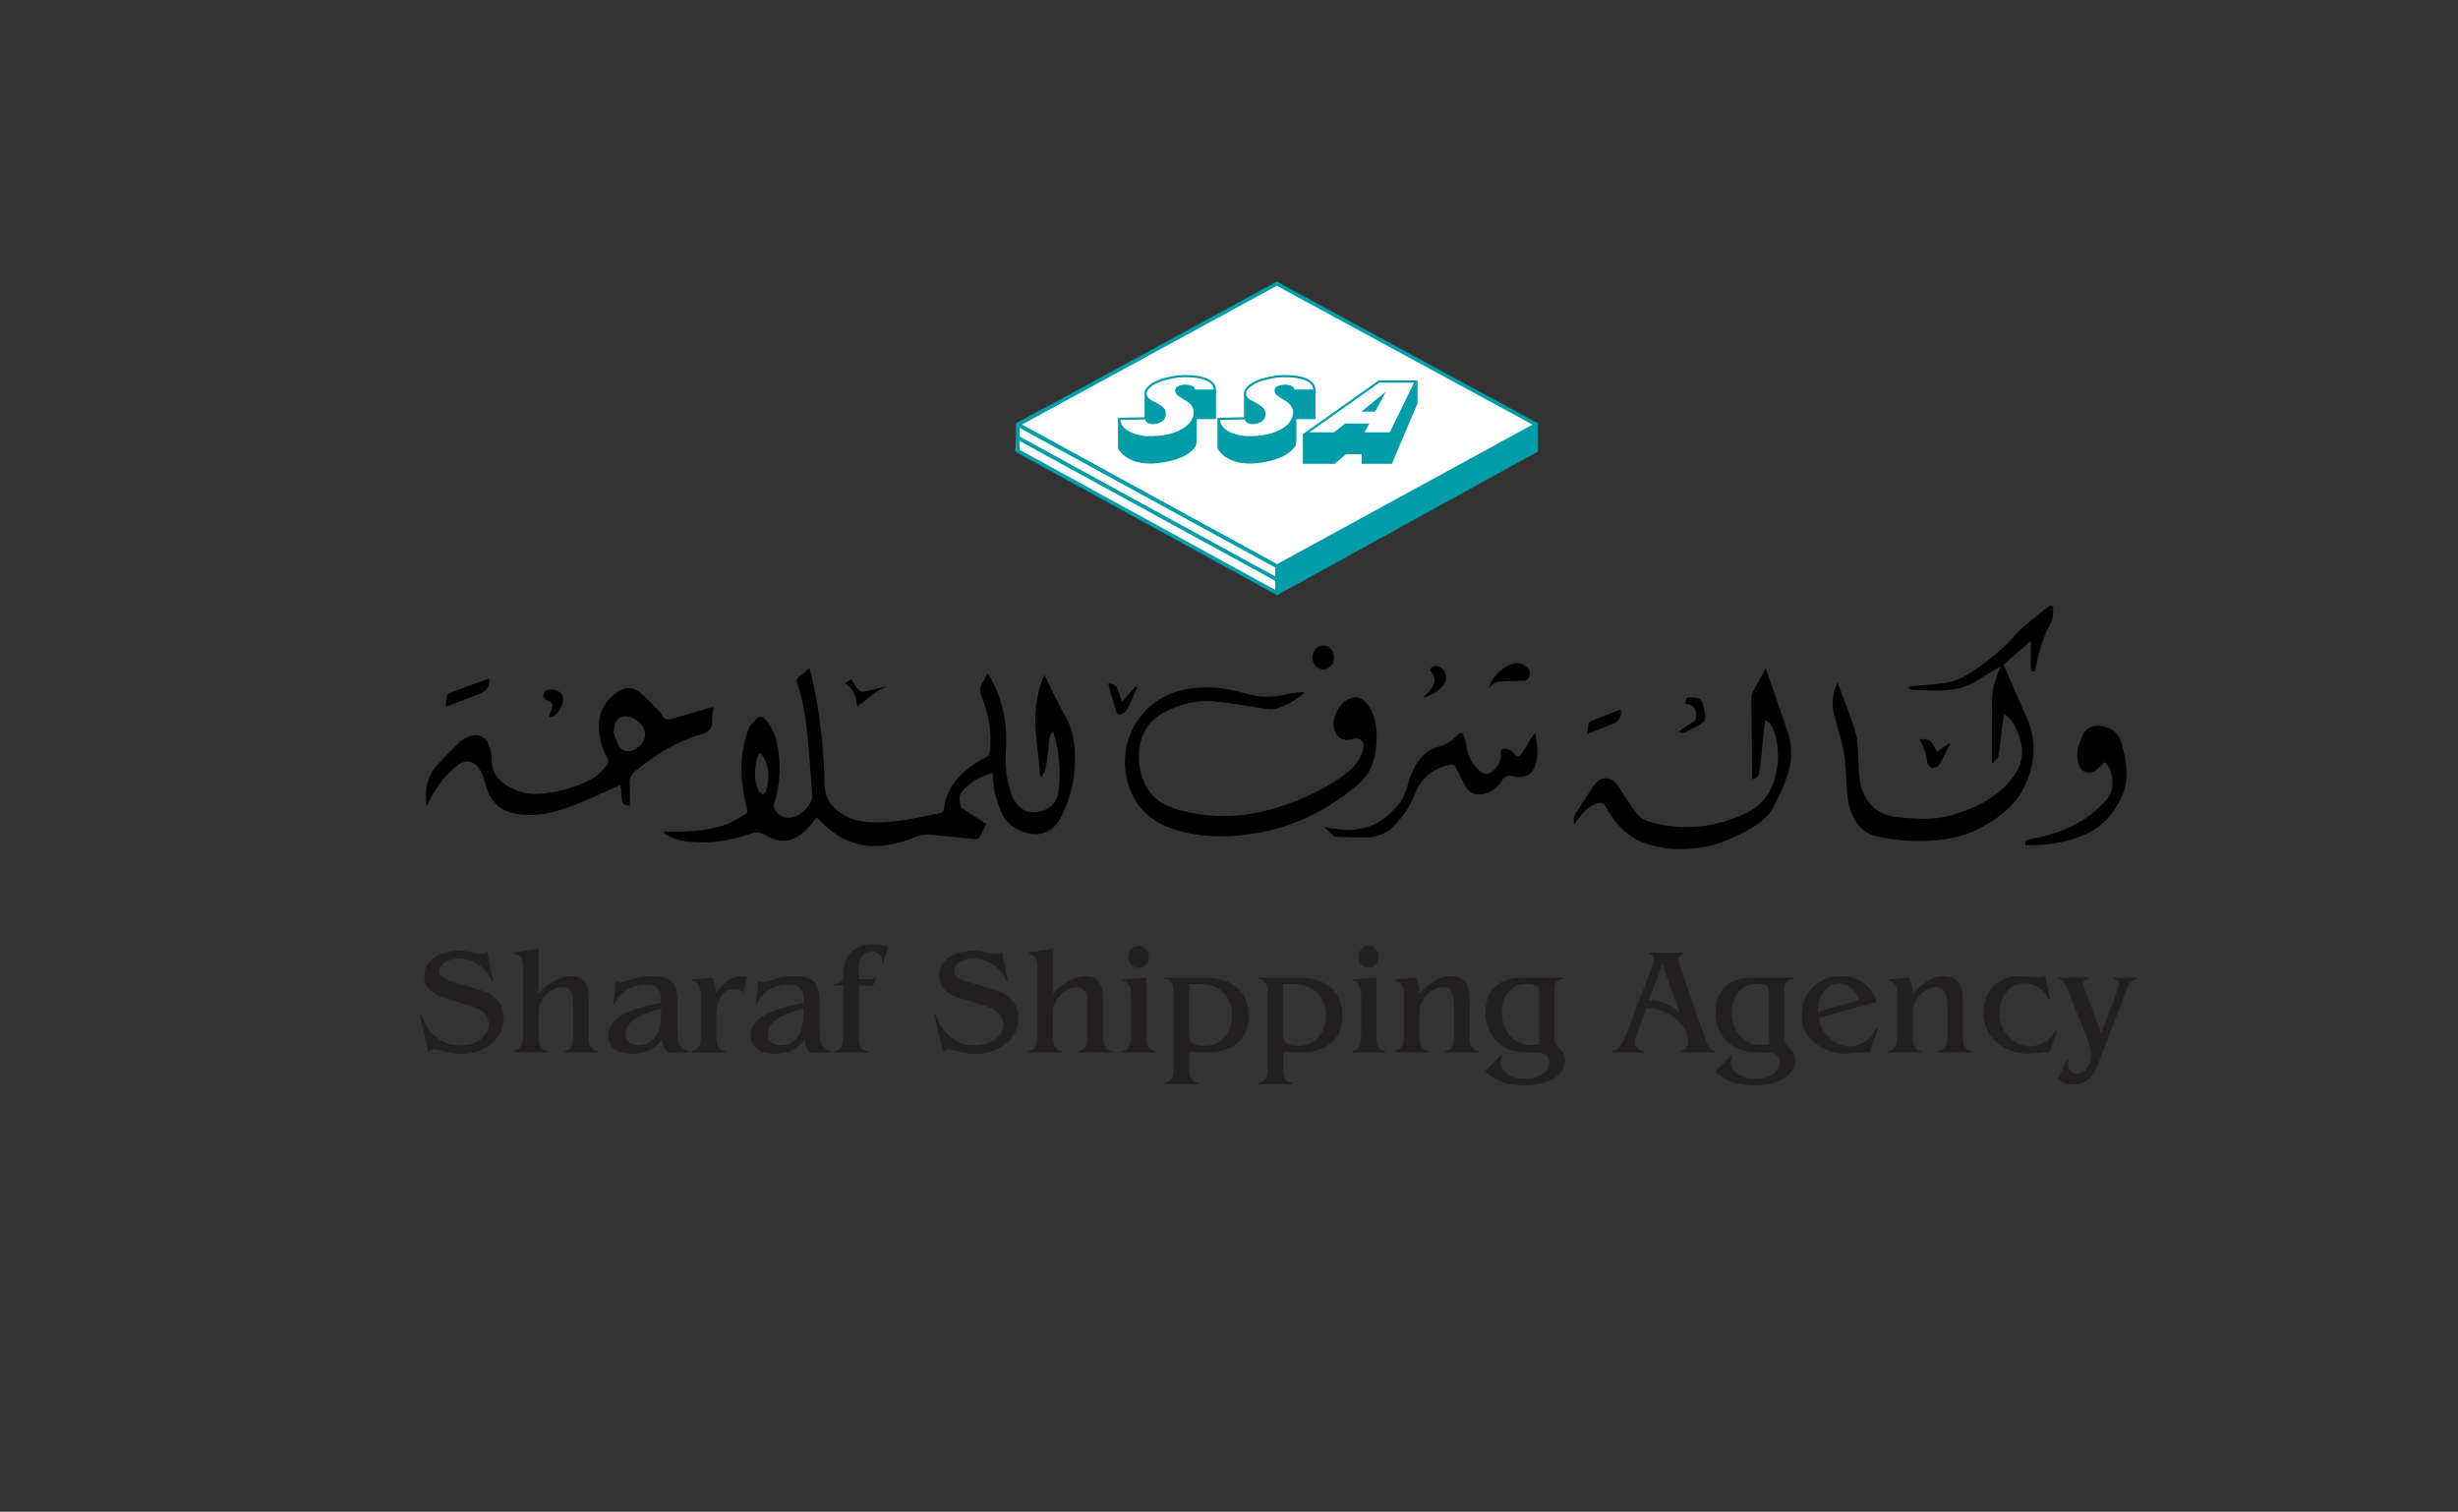 <?xml version="1.0" encoding="UTF-8"?>
<svg xmlns="http://www.w3.org/2000/svg" id="Layer_2" data-name="Layer 2" viewBox="0 0 201.89 124.18">
  <rect x="0" y="0" width="201.89" height="124.18" fill="#333333" stroke="none"/>
  <defs>
    <style>
      .cls-1 {
        stroke-width: .18px;
      }

      .cls-1, .cls-2 {
        fill: none;
        stroke: #009ca7;
      }

      .cls-3 {
        fill: #fff;
      }

      .cls-2 {
        stroke-linejoin: round;
        stroke-width: .31px;
      }

      .cls-4 {
        fill: #009ca7;
      }

      .cls-5 {
        fill: #231f20;
      }
    </style>
  </defs>
  <g>
    <path d="m67.11,67.12c-.29.34-.56.71-.88,1.03-1,1.02-2.1,1.19-3.33.47-.46-.27-.83-.3-1.33-.11-1.69.62-3.45.82-5.25.6-.66-.08-1.27-.3-1.8-.7,0-.03,0-.07,0-.1.51,0,1.03.01,1.54,0,1.29-.04,2.58-.17,3.78-.67.49-.2.93-.51,1.39-.76.17-.09.19-.22.14-.4-.4-1.42-.55-2.87-.42-4.33.07-.75.27-1.51.51-2.23.12-.35.44-.63.71-.91.2-.21.43-.15.64.06.58.58.88,1.31,1.03,2.09.32,1.65.26,3.28-.27,4.89-.03.09-.04.21,0,.3.26.64.95.97,1.6.77.7-.22,1.19-.73,1.48-1.37.13-.29.04-.69.02-1.04-.11-1.5-.22-2.99-.37-4.49-.13-1.38-.36-2.74-.81-4.06-.1-.29-.04-.47.21-.64.26-.18.49-.41.78-.66.14.56.28,1.08.38,1.6.56,2.67.8,5.36.87,8.08.03,1.13.7,1.94,1.68,2.47.89.48,1.87.55,2.86.54,1.73-.03,3.39-.44,5.07-.79.07-.01.17-.11.17-.18.23-2.19,1.7-3.41,3.47-4.39.18-.1.29-.2.31-.42.2-1.55-.07-3.04-.63-4.47-.18-.47-.23-.85.07-1.27.15-.21.25-.46.38-.73.52.77.85,1.58,1.11,2.43.42,1.4.48,2.82.38,4.27-.07,1.09.13,2.16.45,3.21.05.16.13.32.21.46.47.82,1.13,1.17,1.94,1.04.99-.17,1.62-.74,1.74-1.69.2-1.62.07-3.23-.4-4.8-.01-.05-.04-.09-.06-.14-.4.42-.3.95-.37,1.43-.08.55-.13,1.1-.23,1.64-.05.23-.21.44-.32.66-.03,0-.06-.02-.08-.03-.02-.07-.04-.13-.05-.2-.11-1.04-.21-2.07-.33-3.11-.16-1.34-.05-2.66.29-3.95.09-.36.22-.71.41-1.06.18.37.35.74.53,1.11.39.78.77,1.57,1.2,2.32.5.88.69,1.83.75,2.81.1,1.87-.25,3.64-1.08,5.32-.34.69-.82,1.24-1.61,1.44-1.19.29-2.81-.5-3.29-1.62-.44-1.01-.75-2.06-.76-3.18,0-.04-.02-.08-.03-.15-1.01.24-1.84.74-2.5,1.51-.32.37-.18.83-.1,1.26.01.07.13.13.21.18.62.41,1.25.81,1.9,1.23-.2.39-.38.77-.59,1.13-.04.07-.21.1-.32.1-1.24-.11-2.48-.24-3.72-.36-.45-.04-.88.05-1.31.23-1.06.43-2.16.72-3.32.71-1.43-.02-2.68-.55-3.75-1.48-.32-.28-.62-.58-.93-.87Zm-4.63-5.25c-.06,0-.11,0-.17.01-.08.31-.2.61-.24.92-.1.74-.09,1.49.26,2.18.07.13.22.2.33.31.09-.12.23-.22.27-.36.26-.87.26-1.74-.13-2.58-.08-.17-.22-.32-.33-.48Z"></path>
    <path d="m163.61,62.63c0-.6,0-1.21,0-1.81,0-1.04.04-2.09.01-3.13-.02-.93.22-1.79.58-2.63.04-.09.08-.17.15-.32-.12.05-.19.08-.25.12-.55.34-1.12.67-1.66,1.02-.99.65-2.11.83-3.26.84-.8,0-1.59-.05-2.38-.08-.07-.26.08-.27.26-.29.89-.07,1.78-.12,2.67-.24,1.01-.13,1.85-.65,2.67-1.22,1.23-.85,2.34-1.8,3.32-2.93.46-.53,1.07-.94,1.61-1.4.28-.23.56-.46.84-.68.27-.22.48-.16.47.19,0,.36-.02.78-.19,1.08-.66,1.19-1.01,2.48-1.27,3.8-.01.07-.04.14-.06.22-.23,0-.32-.09-.32-.33.01-.7,0-1.4,0-2.18-.77.67-1.49,1.29-2.24,1.94.21.48.42.97.64,1.47.42.96.85,1.93,1.27,2.89.83,1.88.68,3.74-.15,5.56-.75,1.64-2.12,2.66-3.65,3.49-1.28.69-2.67.96-4.11,1.04-1.49.09-2.95-.02-4.41-.35-.88-.2-1.47-.73-1.88-1.5-.37-.7-.52-1.46-.57-2.24-.07-1-.07-2.01-.23-2.99-.17-1.03-.49-2.04-.77-3.06-.25-.88-.22-1.74.11-2.6.03-.07.06-.13.12-.25.21.57.41,1.08.6,1.59.32.9.71,1.79.93,2.71.17.73.14,1.5.19,2.25.03.46.02.92.08,1.37.2,1.48,1.11,2.9,2.88,3.11,1.54.18,3.08.32,4.57-.1,1.93-.54,3.75-1.38,5.05-3,.74-.91,1.05-1.96.73-3.14-.23-.86-.56-1.65-1.36-2.24-.06.47-.12.91-.18,1.34-.09.72-.15,1.44-.28,2.15-.04.21-.29.38-.44.57-.04-.02-.08-.04-.12-.06Z"></path>
    <path d="m107.06,56.97c-.67.59-1.45,1.02-2.3,1.26-.38.11-.84-.03-1.26-.08-1.26-.18-2.52-.42-3.79-.54-1.49-.13-2.9.25-4.2.97-1.22.68-1.83,1.76-1.95,3.14-.09,1.11.12,2.14.71,3.09.63,1.03,1.64,1.48,2.74,1.77,3.19.84,6.29.46,9.32-.74,1.5-.59,2.94-1.31,4.22-2.3.7-.54,1.27-1.2,1.44-2.12.09-.46-.28-.85-.75-.75-.05.01-.1.03-.15.04-.84.23-1.42-.16-1.54-1.03-.11-.8.44-1.86,1.16-2.23.57-.3,1.1-.2,1.52.3.42.5.67,1.09.76,1.73.16,1.12.09,2.23-.28,3.31-.24.72-.71,1.28-1.28,1.76-2.33,1.93-4.94,3.27-7.93,3.83-2.36.44-4.72.48-7.02-.24-2.03-.63-3.44-2-3.92-4.13-.8-3.53,1.47-6.87,5.03-7.42,1.58-.24,3.16-.09,4.68.37,1.18.36,2.31.35,3.48.06.42-.11.87-.12,1.31-.17,0,.04.02.08.02.11Z"></path>
    <path d="m35.05,66.26c-.2-1.31,0-2.51.93-3.49.58-.62,1.17-1.24,1.78-1.82.22-.21.51-.35.79-.46.66-.26,1.32,0,1.58.66.14.36.26.76.25,1.14-.05,1.28.69,1.98,1.71,2.49.89.45,1.87.52,2.84.37,1.23-.18,2.42-.5,3.52-1.08.55-.29.99-.69,1.36-1.18.17-.22.19-.41.05-.66-.44-.82-.68-1.7-.67-2.63.01-1.26.64-2.19,1.67-2.85.6-.39,1.25-.25,1.76.17.56.46,1.05,1.02,1.56,1.54.09.09.17.2.22.31.15.35.44.37.74.29,1.02-.29,2.04-.59,3.06-.88.12-.04.24-.07.41-.12-.04.41-.12.8-.12,1.18,0,.62-.26.9-.87,1.07-1.98.56-3.7,1.64-5.31,2.92-.42.33-.65.65-.6,1.2.06.58.01,1.17.01,1.76-.56-.09-.61-.15-.65-.63-.02-.34-.07-.67-.11-1.07-.58.25-1.12.49-1.66.73-1.28.57-2.56,1.16-3.93,1.49-.92.22-1.85.31-2.79.18-1.45-.21-2.34-1.03-2.71-2.47-.09-.37-.21-.74-.38-1.08-.45-.87-1.26-1.02-2.01-.4-1.03.84-1.78,1.89-2.34,3.08-.04.08-.08.16-.12.24Zm15.38-6.22s-.05.02-.07.04c.15.41.27.84.48,1.22.1.19.36.35.57.4.48.12,1.13-.28,1.41-.8.26-.48.22-.96-.15-1.39-.3-.35-.68-.58-1.14-.65-.48-.08-.87.15-1,.62-.05.18-.07.38-.1.56Z"></path>
    <path d="m129.33,67.77c-.16-.38-.07-.67.09-.94.47-.75.94-1.49,1.44-2.23.26-.39.6-.72,1.12-.66.51.06.8.4,1.06.82.4.67.85,1.32,1.3,1.96.46.66,1.2.82,1.91.98,2.48.53,4.88.17,7.15-.9,1.57-.73,2.34-2.07,2.57-3.76.14-1.02.06-2.02-.27-3-.17-.51-.36-.73-.73-.86-.04.34-.08.68-.11,1.01-.1,1.02-.2,2.03-.32,3.05-.04.34-.12.69-.62.77,0-.3,0-.59,0-.88-.03-1.9-.06-3.79-.08-5.69,0-.22.06-.46.16-.66.32-.61.66-1.21,1.03-1.88.17.47.32.88.46,1.29.47,1.37.94,2.73,1.39,4.11.38,1.15.29,2.31-.08,3.42-.31.92-.72,1.82-1.19,2.67-.52.93-1.43,1.47-2.35,1.96-1.09.58-2.24,1.07-3.46,1.26-1.65.26-3.31.19-4.88-.41-1.22-.47-2.09-1.4-2.78-2.5-.09-.14-.17-.29-.25-.44q-.23-.41-.68-.27c-.74.22-1.21.76-1.64,1.36-.08.11-.15.23-.26.39Z"></path>
    <path d="m108.8,67.97c.59.07,1.18.18,1.77.2,1.78.08,3.15-.71,4.26-2.05.37-.45.62-.96.77-1.53.24-.93.59-1.82,1.29-2.53.32-.32.69-.56,1.14-.68.63-.17,1.18-.47,1.63-.95.31-.33.51-.27.64.18.07.27.14.54.17.81.1.73.48,1.31.97,1.83.36.38.74.42,1.16.1.49-.37.69-.89.67-1.48-.01-.28.08-.36.34-.36.35,0,.59.17.78.42.2.26.4.24.57.01.22-.31.4-.64.59-.97.16-.26.32-.52.54-.76.17.97.33,1.92-.06,2.85-.26.63-.87.9-1.7.72-.46-.1-.75-.09-1.01.4-.31.56-.86.91-1.5,1.05-.67.15-1.19-.12-1.5-.73-.25-.49-.52-.98-.76-1.48-.1-.22-.23-.26-.45-.21-1.4.29-2.38,1.08-2.9,2.42-.4,1.04-1.01,1.94-1.82,2.71-.6.57-1.31.83-2.11.85-.84.02-1.68-.03-2.52-.06-.07,0-.15-.02-.2-.06-.26-.23-.51-.47-.76-.7Z"></path>
    <path d="m172.85,62.6c-.2.19-.39.37-.58.56-.52.5-1.25.38-1.5-.29-.13-.34-.2-.75-.14-1.11.07-.47.25-.94.45-1.39.26-.57.8-.82,1.43-.74.9.12,1.5.55,1.76,1.46.26.93.45,1.86.39,2.83-.06.99-.48,1.83-1.02,2.64-1.04,1.56-2.6,2.23-4.34,2.61-.97.21-1.95.29-2.94.26-.06-.32.08-.44.38-.49,1.96-.36,3.81-1.01,5.35-2.32.37-.32.71-.67,1.02-1.05.63-.77.5-2.38-.25-2.96Z"></path>
    <path d="m36.62,58.06c.03-.33.04-.62.08-.92,0-.06.08-.15.14-.17,1.08-.41,2.17-.81,3.26-1.21.03,0,.06,0,.09,0,0,.01.01.02.01.03q.04.88-.77,1.19c-.83.32-1.67.64-2.5.96-.09.03-.18.06-.31.1Z"></path>
    <path d="m122.26,56.54c.35-.96.98-1.65,1.95-2,.45-.16.86,0,1.22.27.26.2.28.46.15.81-.12.3-.32.32-.61.31-.6,0-1.21.01-1.81.07-.37.03-.68.23-.9.54Z"></path>
    <path d="m157.67,60.72c.48-.02.88-.02,1.09.46.08.19.23.35.37.57.35-.25.69-.49,1.02-.73.01.01.03.02.04.04-.31.6-.59,1.22-.93,1.8-.08.14-.37.22-.55.22-.13,0-.26-.2-.38-.32-.03-.03-.04-.08-.04-.12-.02-.67-.28-1.28-.62-1.91Z"></path>
    <path d="m109.56,54.02c0,.57-.37.97-.88.96-.5,0-.89-.44-.88-.98,0-.53.42-.99.9-.98.49,0,.86.44.86,1Z"></path>
    <path d="m137.88,60.08c.37-.24.71-.49,1.07-.69.38-.2.4-.52.36-.87-.04-.36-.28-.56-.61-.66-.09-.03-.18-.04-.27-.06.06-.51.06-.51.52-.51.68,0,.85.14.99.81.02.1.05.21.07.31.12.74.05.87-.59,1.22-.33.18-.67.37-1.01.55q-.26.14-.54-.11Z"></path>
    <path d="m133.12,58.33s.01.04.01.05q.07.79-.67,1.09c-.68.27-1.36.54-2.09.82.04-.32.07-.59.11-.86.01-.07.09-.14.15-.17.78-.32,1.56-.62,2.34-.93.04-.02.1,0,.14,0Z"></path>
    <path d="m91.03,56.15q.63-.02.83.61c.09.28.18.56.29.89.4-.44.77-.85,1.14-1.26.04.03.08.07.12.1-.12.27-.25.53-.37.8-.17.37-.31.75-.53,1.09-.1.16-.33.27-.53.33-.06.02-.26-.12-.29-.23-.24-.77-.45-1.56-.67-2.34Z"></path>
    <path d="m45.1,58.89c.1-.29.18-.54.26-.79.07-.23-.02-.39-.24-.48-.27-.11-.55-.24-.48-.61.05-.25.38-.39.77-.36.65.05,1,.55.79,1.15-.09.26-.22.5-.38.73-.16.24-.41.36-.72.36Z"></path>
    <path d="m117.42,55.04c.17-.31.42-.36.71-.29.31.07.6.43.64.76.04.34-.07.63-.3.88-.41.45-.94.71-1.58.93.61-.7,1.45-1.3.53-2.28Z"></path>
    <path d="m72.75,56.43c-.22.11-.47.19-.67.34-.36.25-.7.54-1.05.81-.18.14-.37.27-.63.46-.07-.85-.29-1.5-.99-1.92.17-.11.31-.21.5-.33.13.21.26.41.38.6.27.42.46.49.94.37.5-.12,1.01-.24,1.51-.36,0,.01,0,.03.01.04Z"></path>
  </g>
  <path class="cls-5" d="m40.51,80.62l-.1.03c-.39-1.13-1.55-1.9-2.75-1.9-.61,0-1.56.27-1.56,1.03,0,.6.83.78,1.28.92l1.74.52c.56.17,1.15.37,1.59.78.48.45.67,1.01.67,1.65,0,1.82-1.78,2.94-3.52,2.94-.87,0-1.66-.39-2.25-.39-.19,0-.31.1-.42.23l-.72-3.11.11-.04c.45,1.45,1.6,2.6,3.19,2.6,1.33,0,2.36-.77,2.36-1.72,0-1.08-.98-1.37-1.83-1.63l-1.65-.51c-.97-.3-1.8-.75-1.8-1.89,0-1.49,1.61-2.04,2.85-2.04.91,0,1.33.27,1.86.27.21,0,.33-.07.45-.22l.5,2.47Z"></path>
  <path class="cls-5" d="m44.24,77.94v3.65c.72-.71,1.62-1.4,2.67-1.4s1.44.68,1.44,1.95v2.77c0,.67.01,1.37.77,1.43v.09h-2.76v-.09c.71-.09.72-.8.72-1.44v-2.21c0-.67.01-1.6-.92-1.6-.55,0-1.17.4-1.49.82-.42.54-.43,1.05-.43,1.7v1.29c0,.66.01,1.36.73,1.44v.09h-2.75v-.11c.73-.1.75-.8.75-1.43v-5.11c0-.68-.01-1.39-.75-1.42v-.11l2.02-.32Z"></path>
  <path class="cls-5" d="m54.29,83.18c.05,1.22-.32,2.69-1.91,2.69-.54,0-1.01-.34-1.01-.92,0-1.28,1.94-1.87,2.92-2.08v.31Zm2.23,3.26v-.11c-.88-.18-.88-.97-.88-1.72v-2.33c0-1.56-.52-2.09-2.11-2.09-.84,0-1.36.13-2.15.41-.42.15-.56.13-.79-.06l-.2,2.04c.5-1.1,1.47-1.69,2.65-1.69.92,0,1.27.32,1.25,1.24v.24c-1.44.35-4.34.79-4.34,2.75,0,.92.83,1.45,1.96,1.45.96,0,1.99-.36,2.47-1.24.01.41.17.8.42,1.12h1.7Z"></path>
  <path class="cls-5" d="m57.56,82c0-.64-.01-1.34-.75-1.42v-.11l1.72-.16c.2.42.27.89.29,1.37.33-.79,1.25-1.49,2.11-1.49l.42.07-.27,1.25c-.23-.15-.48-.26-.77-.26-1.21,0-1.48,1.22-1.48,2.42v1c0,1.01.01,1.54.75,1.67v.11h-2.76v-.11c.74-.08.75-.79.75-1.42v-2.91Z"></path>
  <path class="cls-5" d="m65.98,83.18c.05,1.22-.32,2.69-1.91,2.69-.54,0-1.01-.34-1.01-.92,0-1.28,1.94-1.87,2.92-2.08v.31Zm2.23,3.26v-.11c-.87-.18-.88-.97-.88-1.72v-2.33c0-1.56-.52-2.09-2.1-2.09-.84,0-1.37.13-2.15.41-.42.15-.56.13-.8-.06l-.2,2.04c.5-1.1,1.46-1.69,2.65-1.69.92,0,1.27.32,1.26,1.24v.24c-1.44.35-4.34.79-4.34,2.75,0,.92.83,1.45,1.97,1.45.96,0,1.99-.36,2.47-1.24.01.41.17.8.42,1.12h1.7Z"></path>
  <path class="cls-5" d="m69.27,80.96h-.82v-.11c.72-.08.82-.45.86-1.08.04-.58.12-1.1.57-1.53.47-.46,1.18-.69,1.83-.69.44,0,.82.09,1.24.22l-.41,1.31h-.08c.05-.56-.31-.92-.86-.92-1.06,0-1.07,1.03-1.07,1.85v.41h.71c.27,0,.56.03.77-.2l-.34.85c-.07-.16-.28-.11-.43-.11h-.7v3.95c0,.73.01,1.42.75,1.42v.11h-2.76v-.11c.73-.06.74-.76.74-1.42v-3.95Z"></path>
  <path class="cls-5" d="m82.77,80.62l-.1.03c-.38-1.13-1.55-1.9-2.74-1.9-.61,0-1.57.27-1.57,1.03,0,.6.83.78,1.28.92l1.74.52c.56.17,1.16.37,1.59.78.48.45.67,1.01.67,1.65,0,1.82-1.77,2.94-3.52,2.94-.87,0-1.66-.39-2.25-.39-.19,0-.31.1-.42.23l-.72-3.11.11-.04c.45,1.45,1.61,2.6,3.2,2.6,1.33,0,2.37-.77,2.37-1.72,0-1.08-.99-1.37-1.83-1.63l-1.65-.51c-.97-.3-1.8-.75-1.8-1.89,0-1.49,1.6-2.04,2.85-2.04.91,0,1.33.27,1.87.27.21,0,.32-.07.44-.22l.5,2.47Z"></path>
  <path class="cls-5" d="m86.5,77.94v3.65c.72-.71,1.62-1.4,2.67-1.4s1.44.68,1.44,1.95v2.77c0,.67.01,1.37.77,1.43v.09h-2.76v-.09c.71-.09.72-.8.72-1.44v-2.21c0-.67.01-1.6-.92-1.6-.55,0-1.17.4-1.49.82-.43.54-.44,1.05-.44,1.7v1.29c0,.66.01,1.36.73,1.44v.09h-2.75v-.11c.73-.1.75-.8.75-1.43v-5.11c0-.68-.02-1.39-.75-1.42v-.11l2.02-.32Z"></path>
  <path class="cls-5" d="m94.16,80.31v4.6c0,.67.01,1.38.74,1.42v.11h-2.76v-.11c.73-.06.75-.77.75-1.42v-2.91c0-.64-.02-1.34-.75-1.42v-.11l2.01-.16Zm-1.48-1.69c0-.51.31-.92.85-.92.47,0,.83.42.83.88s-.32.93-.82.93-.86-.4-.86-.9"></path>
  <path class="cls-5" d="m98.53,80.83c1.56,0,2.67.95,2.67,2.55,0,1.38-.82,2.54-2.27,2.54-1.13,0-1.26-.4-1.26-1.23v-3.85h.86Zm-2.87-.52v.11c.73.05.74.75.74,1.42v5.69c0,.66-.01,1.37-.74,1.42v.11h2.76v-.11c-.72-.05-.73-.77-.73-1.43v-1.13l1.36.05c1.93.08,3.51-.89,3.51-2.98s-1.43-3.14-3.59-3.14h-3.29Z"></path>
  <path class="cls-5" d="m106.24,80.83c1.55,0,2.67.95,2.67,2.55,0,1.38-.82,2.54-2.28,2.54-1.13,0-1.26-.4-1.26-1.23v-3.85h.86Zm-2.87-.52v.11c.73.05.75.75.75,1.42v5.69c0,.66-.01,1.37-.75,1.42v.11h2.76v-.11c-.72-.05-.73-.77-.73-1.43v-1.13l1.35.05c1.93.08,3.51-.89,3.51-2.98s-1.43-3.14-3.59-3.14h-3.3Z"></path>
  <path class="cls-5" d="m113.05,80.31v4.6c0,.67.01,1.38.75,1.42v.11h-2.76v-.11c.73-.06.75-.77.75-1.42v-2.91c0-.64-.01-1.34-.75-1.42v-.11l2.01-.16Zm-1.48-1.69c0-.51.31-.92.85-.92.47,0,.83.42.83.88s-.32.93-.82.93-.86-.4-.86-.9"></path>
  <path class="cls-5" d="m115.32,81.99c0-.65-.02-1.34-.71-1.41v-.11l1.67-.16c.22.4.29.86.31,1.3.66-.68,1.56-1.43,2.53-1.43,1.32,0,1.59.88,1.59,2.08v2.64c0,.67.02,1.38.75,1.43v.11h-2.76v-.11c.73-.06.74-.77.74-1.43v-2.15c0-.96-.15-1.67-.97-1.67-.56,0-1.18.44-1.5.91-.39.56-.38,1.03-.38,1.69v1.22c0,.65.02,1.36.73,1.44v.09h-2.75v-.11c.73-.08.75-.77.75-1.42v-2.92Z"></path>
  <path class="cls-5" d="m126.42,85.81l-.58.04c-1.18.07-2.48-.92-2.48-2.65,0-1.28.67-2.39,2.07-2.39.26,0,.61.04.82.2.2.2.17.51.17.81v3.99Zm-1.42-5.49c-1.84,0-2.99.96-2.99,2.86,0,1.05.43,2.05,1.29,2.66.81.58,1.69.61,2.65.61.63,0,1.3.04,1.3.86,0,.77-.84,1.3-2.01,1.3s-1.98-.57-1.98-1.39c0-.24.06-.36.17-.55l-.06-.07-1.39,1.4c.84.86,2.08,1.17,3.24,1.17,1.71,0,3.34-.73,3.34-2.07,0-.48-.22-.74-.55-1.05-.34-.32-.35-.49-.35-.94v-3.27c0-.66-.12-1.37.75-1.42v-.11h-3.43Z"></path>
  <path class="cls-5" d="m137.93,83.17c-.65-.67-1.59-1.01-2.51-.99l1.13-2.98,1.39,3.98Zm-2.7-.37c2.01.03,3.42,1.53,3.42,2.66,0,.43-.16.77-.61.87v.11h2.82v-.11c-.5-.13-.57-.46-.76-.91l-2.13-6.11c-.05-.14-.11-.34-.11-.49,0-.25.14-.38.36-.45v-.11h-2.76v.11c.21.04.38.18.38.4,0,.25-.09.48-.18.72l-2,5.28c-.14.36-.34.83-.56,1.15-.18.26-.35.34-.65.4v.11h2.54v-.11c-.36-.03-.69-.27-.69-.67,0-.3.1-.6.2-.88l.72-1.97Z"></path>
  <path class="cls-5" d="m145.31,85.81l-.59.04c-1.18.07-2.47-.92-2.47-2.65,0-1.28.67-2.39,2.06-2.39.26,0,.61.04.82.2.2.2.18.51.18.81v3.99Zm-1.42-5.49c-1.84,0-2.98.96-2.98,2.86,0,1.05.42,2.05,1.29,2.66.81.58,1.69.61,2.65.61.64,0,1.31.04,1.31.86,0,.77-.84,1.3-2.01,1.3s-1.98-.57-1.98-1.39c0-.24.06-.36.17-.55l-.06-.07-1.39,1.4c.84.86,2.07,1.17,3.24,1.17,1.7,0,3.34-.73,3.34-2.07,0-.48-.23-.74-.55-1.05-.34-.32-.34-.49-.34-.94v-3.27c0-.66-.13-1.37.75-1.42v-.11h-3.43Z"></path>
  <path class="cls-5" d="m149.31,83.12c-.04-1.13.55-2.34,1.82-2.34.79,0,1.32.69,1.55,1.38l-3.37.96Zm4.83-.8c-.35-1.33-1.55-2.14-2.9-2.14-1.83,0-3.27,1.34-3.27,3.19,0,2.39,2.49,3.3,3.8,3.18l1.3-.11c.15-.01.29-.09.52.06l.65-2.05-.11-.05c-.18.35-.36.68-.66.94-.37.32-1.01.61-1.5.61-1.3,0-2.39-1.04-2.59-2.33l4.75-1.32Z"></path>
  <path class="cls-5" d="m155.84,81.99c0-.65-.01-1.34-.71-1.41v-.11l1.67-.16c.22.4.3.86.31,1.3.66-.68,1.55-1.43,2.52-1.43,1.32,0,1.59.88,1.59,2.08v2.64c0,.67,0,1.38.74,1.43v.11h-2.76v-.11c.74-.06.75-.77.75-1.43v-2.15c0-.96-.15-1.67-.96-1.67-.56,0-1.18.44-1.51.91-.38.56-.37,1.03-.37,1.69v1.22c0,.65.01,1.36.73,1.44v.09h-2.75v-.11c.73-.08.75-.77.75-1.42v-2.92Z"></path>
  <path class="cls-5" d="m168.3,86.52c-.09-.04-.16-.06-.26-.06h-.22s-.36.05-.36.05l-.82.05c-2,0-3.73-1.26-3.73-3.4,0-1.71,1.19-2.98,2.91-2.98l.88.06.79.07c.21,0,.35-.02.52-.13l.36,1.91-.07.04c-.41-.82-1.11-1.36-2.04-1.36-1.32,0-2.02,1.26-2.02,2.47,0,.66.2,1.29.64,1.8.43.51,1.13.91,1.81.91.85,0,1.75-.49,2.16-1.28l.09.05-.64,1.79Z"></path>
  <path class="cls-5" d="m173.75,81.78c.25-.7.58-1.28-.14-1.36v-.11h1.9v.11c-.59.08-.75.65-.93,1.12l-2.12,5.53c-.41,1.07-.88,2.03-2.21,2.03-.42,0-.88-.17-1.22-.45l.77-1.68.1.06c-.16.55.09,1.19.67,1.19.79,0,1.17-.88,1.17-1.55,0-.6-.3-1.35-.52-1.9l-1.33-3.31c-.17-.44-.4-1.06-.86-1.05v-.11h2.5v.11c-.62.08-.39.6-.23,1.04l1.28,3.43,1.17-3.1Z"></path>
  <g>
    <polygon class="cls-3" points="83.4 37.04 104.69 48.64 125.97 37.22 125.97 34.72 104.88 23.3 83.6 34.72 83.4 37.04"></polygon>
    <polygon class="cls-1" points="112.32 34.88 110.52 34.88 109.6 35.6 107.26 35.6 113.27 31.34 116.29 31.34 114.21 35.6 111.92 35.6 112.32 34.88"></polygon>
    <polygon class="cls-4" points="112.95 33.81 113.82 32.18 111.83 33.81 112.95 33.81"></polygon>
    <path class="cls-4" d="m98.14,36.75c-.92,1.27-3.56,1.33-3.56,1.33-2.22.02-2.75-1.26-2.75-1.26v-2.48c.22,1.32,2.22,1.52,2.22,1.52,2.93.17,3.89-1.29,3.89-1.29.68-1.12-.54-1.75-.54-1.75-.57-.34-.8-.61-.8-.61-.29-.58.8-.57.8-.57.67.05.65.41.65.41h1.83v2.38h-1.58v1.77s0,.33-.17.57"></path>
    <path class="cls-4" d="m94.23,32.77s-.19-.4-.22-.4v1.94l.07.03s.17.42.74.39c0,0,1.06-.1.83-1.04,0,0-.12-.42-1.42-.93"></path>
    <path class="cls-1" d="m99.8,32.09h-1.75s.15-.37-.65-.4c0,0-1.01-.02-.73.59,0,0,.02.13.79.56,0,0,1.16.61.45,1.76,0,0-.74,1.45-3.86,1.31,0,0-1.92-.15-2.09-1.3l-.04-.2,2.23-.05c-.02.13.06.21.06.21,0,0,.13.19.56.18,0,0,1.09-.05.87-.98,0,0-.04-.29-.91-.7,0,0-.91-.37-.57-1,.51-.96,2.68-1.15,2.68-1.15,0,0,2.97-.28,2.95,1.17"></path>
    <path class="cls-4" d="m106.31,36.75c-.92,1.27-3.56,1.33-3.56,1.33-2.22.02-2.75-1.26-2.75-1.26v-2.48c.22,1.32,2.22,1.52,2.22,1.52,2.93.17,3.9-1.29,3.9-1.29.69-1.12-.55-1.75-.55-1.75-.56-.34-.8-.61-.8-.61-.28-.58.81-.57.81-.57.68.05.65.41.65.41h1.83v2.38h-1.58v1.77s0,.33-.16.57"></path>
    <path class="cls-4" d="m102.39,32.77s-.19-.4-.21-.4v1.94l.07.03s.17.42.72.39c0,0,1.07-.1.85-1.04,0,0-.13-.42-1.43-.93"></path>
    <path class="cls-1" d="m107.96,32.09h-1.74s.14-.37-.65-.4c0,0-1.02-.02-.74.59,0,0,.03.13.79.56,0,0,1.16.61.46,1.76,0,0-.73,1.45-3.86,1.31,0,0-1.91-.15-2.08-1.3l-.04-.2,2.22-.05c0,.13.07.21.07.21,0,0,.13.19.56.18,0,0,1.09-.05.87-.98,0,0-.04-.29-.92-.7,0,0-.9-.37-.57-1,.51-.96,2.68-1.15,2.68-1.15,0,0,2.97-.28,2.95,1.17"></path>
    <polygon class="cls-4" points="107.15 35.57 107.01 35.67 107.01 38.1 109.61 38.1 110.56 37.31 111.84 37.31 111.84 38.1 114.32 38.1 116.43 33.14 116.43 31.25 114.21 35.6 111.92 35.6 112.32 34.88 110.52 34.88 109.6 35.6 107.15 35.57"></polygon>
    <polygon class="cls-2" points="83.61 34.88 104.87 23.3 126.2 34.88 104.87 46.53 83.61 34.88"></polygon>
    <polygon class="cls-3" points="83.59 34.88 83.59 35.97 104.9 47.65 104.9 46.53 83.59 34.88"></polygon>
    <polygon class="cls-2" points="83.59 34.88 83.59 35.97 104.9 47.65 104.9 46.53 83.59 34.88"></polygon>
    <polygon class="cls-3" points="83.59 35.96 83.59 37.04 104.9 48.72 104.9 47.62 83.59 35.96"></polygon>
    <polygon class="cls-2" points="83.59 35.96 83.59 37.04 104.9 48.72 104.9 47.62 83.59 35.96"></polygon>
    <polygon class="cls-4" points="126.32 37.09 104.88 48.9 104.88 46.61 126.32 34.87 126.32 37.09"></polygon>
  </g>
</svg>
